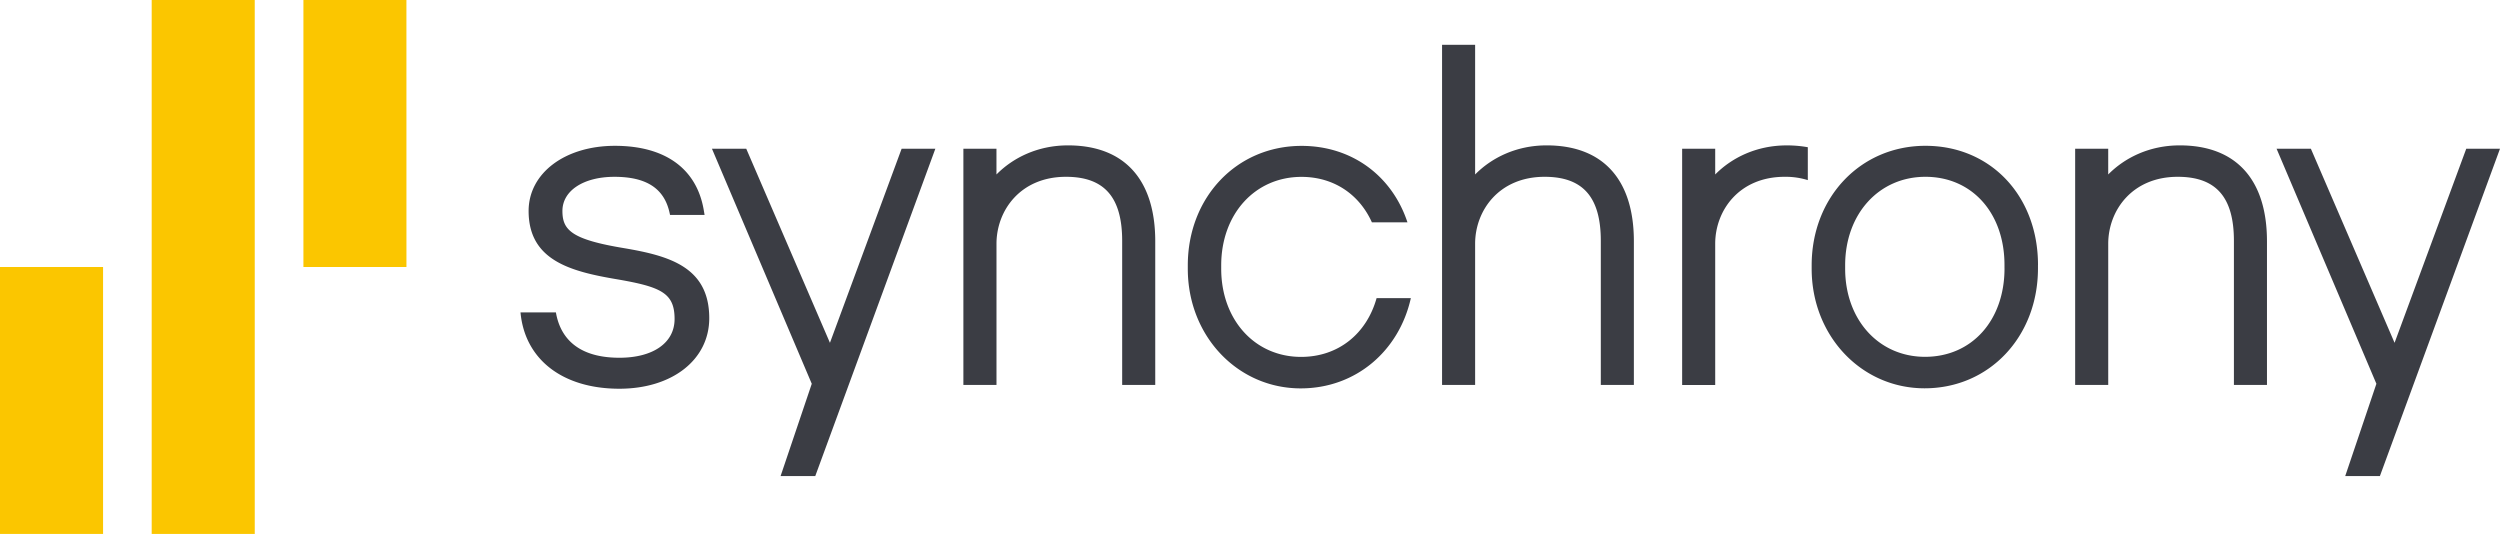 <?xml version="1.0" encoding="UTF-8"?> <svg xmlns="http://www.w3.org/2000/svg" id="Layer_1" data-name="Layer 1" viewBox="0 0 1694.55 361.91"><defs><style>.cls-1{fill:#fbc600;}.cls-2{fill:#3b3d44;}</style></defs><path class="cls-1" d="M275.48,0H205.66V181H275.5ZM69.86,181H0v181H69.86Zm102.82,181H102.82V0h69.85Z"></path><path class="cls-2" d="M611.14,100.81,562.55,232.37,505.82,100.81H482.57l67.66,159.32-21.14,62.58h23.5L634,100.81Zm1060.54,0-48.59,131.56-56.73-131.56h-23.25l67.66,159.32-21.14,62.58h23.51l81.41-221.9ZM423.11,168.22C387.44,162.33,381.22,156,381.22,143c0-13.85,14.44-23.15,35.25-23.15,21.75,0,34,7.91,37.5,24.93l.19.89h23.41l-.52-3.09c-4.72-28.21-26.12-43.74-60.25-43.74-33.91,0-58.5,18.57-58.5,44.16,0,33.52,28.4,41,60,46.32,29.8,5.14,38.94,9.3,38.94,26.92,0,16.19-14.61,26.25-37.38,26.25-31.06,0-40.63-16.36-43.06-30.75h-24c2.91,31.9,28.54,51.75,67,51.75,35.89,0,60.94-19.68,60.94-47.82C480.75,180.91,453.49,173.39,423.11,168.22Zm788-69.67c-20.84,0-37.5,8.58-48.51,19.71V100.81h-22.41V260.94h22.41V165.25c0-22.57,16.18-45.41,47.09-45.41a50.43,50.43,0,0,1,15.68,2.25V99.79a80.68,80.68,0,0,0-14.3-1.24ZM881.9,241.91c-31.37,0-54.14-25.14-54.14-59.77v-2.25c0-34.8,22.89-60,54.42-60,21.88,0,39.16,11.82,47.72,30.81H954c-10.3-31.22-37.36-51.82-71.77-51.82-44,0-77.12,34.84-77.12,81.06v2.25c0,45.45,33.63,81.06,76.55,81.06,37.19,0,66.59-25.2,74.64-61.17H933.08C926.31,226.25,907.14,241.91,881.9,241.91ZM1477.5,98.54c-20.84,0-37.5,8.58-48.51,19.72V100.81h-22.41V260.93H1429V165.25c0-22.57,16.19-45.41,47.1-45.41,26,0,38.09,13.8,38.09,43.43v97.66h22.41V163.55C1536.59,121.64,1515.61,98.54,1477.5,98.54Zm-118.82,83.32v-2.25c0-35.2-22-59.77-53.58-59.77s-54.42,25.25-54.42,60v2.25c0,34.64,22.77,59.77,54.14,59.77,31.73,0,53.88-24.69,53.88-60Zm22.7-2.25v2.25c0,46.37-33,81.34-76.84,81.34-42.94,0-76.56-35.61-76.56-81.06v-2.25c0-46.22,33.16-81.06,77.12-81.06,44.22,0,76.3,34,76.3,80.78Zm-333-81.07c-20.84,0-37.5,8.58-48.51,19.72V30.38H977.46V260.93h22.41V165.25c0-22.57,16.18-45.41,47.11-45.41,26,0,38.08,13.8,38.08,43.43v97.66h22.41V163.55C1107.47,121.64,1086.49,98.54,1048.38,98.54Zm-265.33,65v97.38H760.63V163.27c0-29.63-12.11-43.43-38.09-43.43-30.91,0-47.1,22.84-47.1,45.41v95.68H653V100.81h22.42v17.45c11-11.14,27.67-19.72,48.51-19.72C762.05,98.54,783.05,121.64,783.05,163.55Z"></path></svg> 